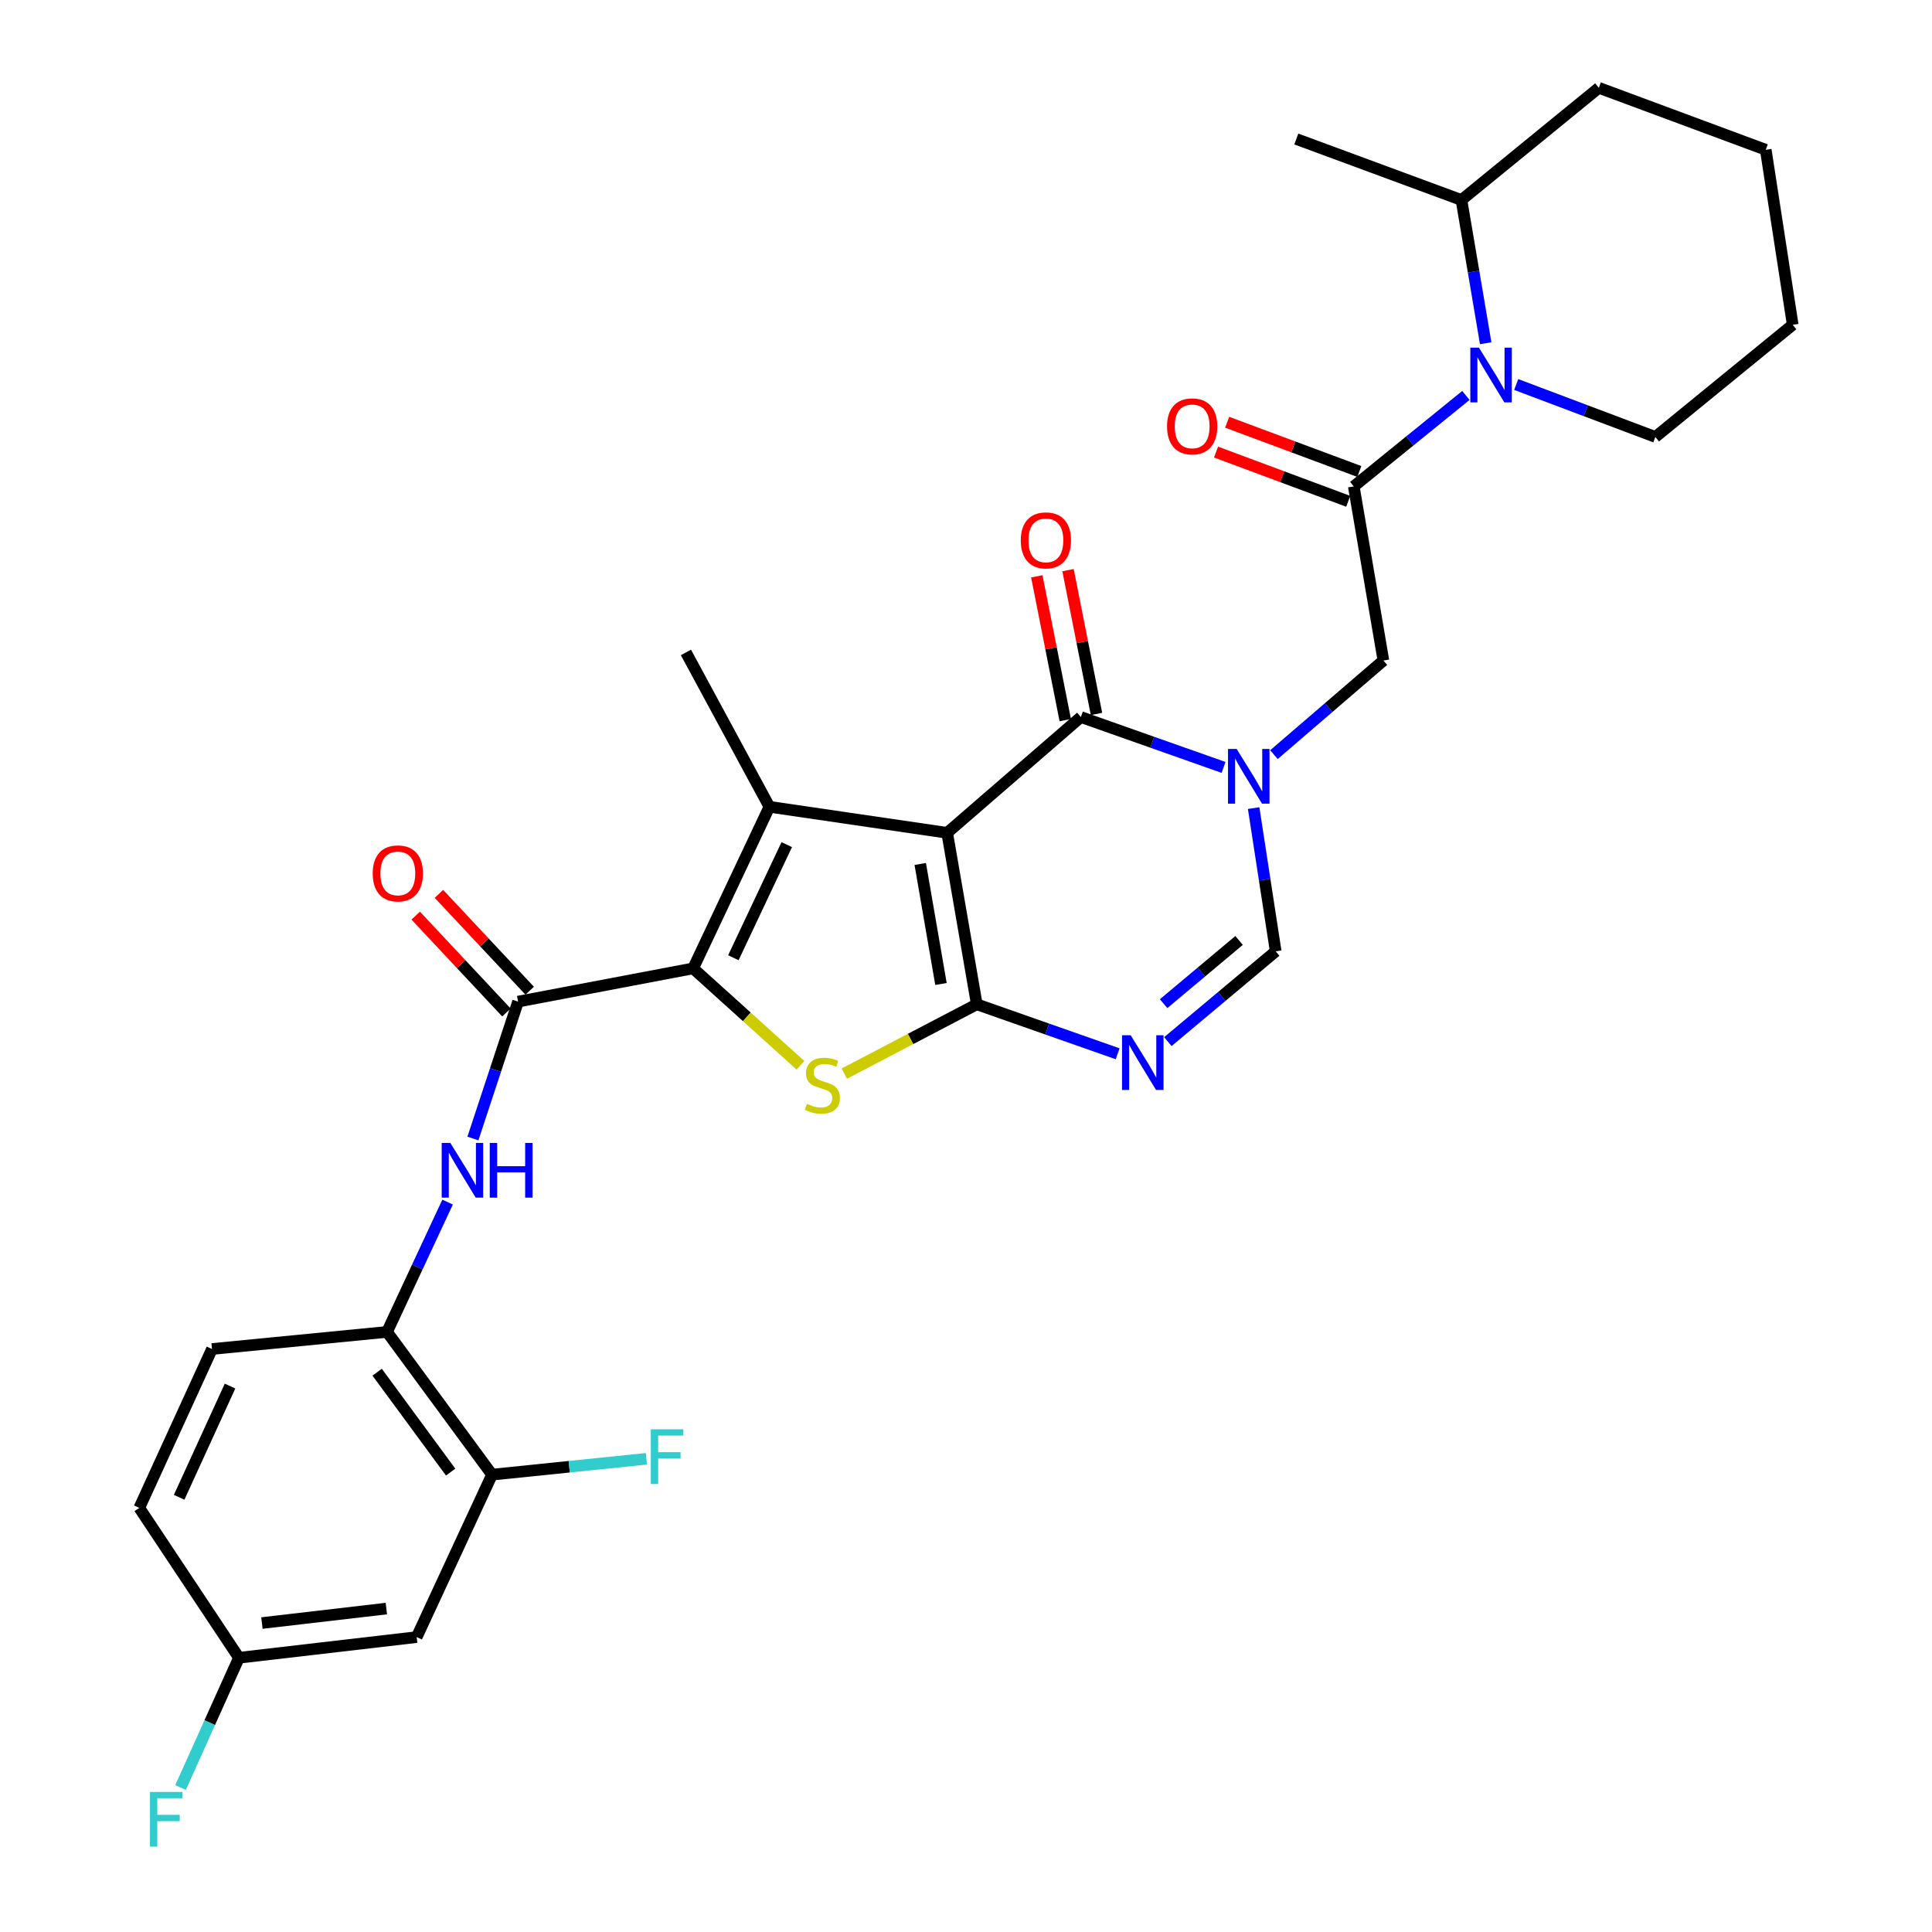 <?xml version='1.0' encoding='iso-8859-1'?>
<svg version='1.1' baseProfile='full'
              xmlns='http://www.w3.org/2000/svg'
                      xmlns:rdkit='http://www.rdkit.org/xml'
                      xmlns:xlink='http://www.w3.org/1999/xlink'
                  xml:space='preserve'
width='1000px' height='1000px' viewBox='0 0 1000 1000'>
<!-- END OF HEADER -->
<rect style='opacity:1.0;fill:#FFFFFF;stroke:none' width='1000' height='1000' x='0' y='0'> </rect>
<path class='bond-0' d='M 490.252,431.07 L 505.583,519.824' style='fill:none;fill-rule:evenodd;stroke:#000000;stroke-width:6px;stroke-linecap:butt;stroke-linejoin:miter;stroke-opacity:1' />
<path class='bond-0' d='M 476.317,447.187 L 487.049,509.315' style='fill:none;fill-rule:evenodd;stroke:#000000;stroke-width:6px;stroke-linecap:butt;stroke-linejoin:miter;stroke-opacity:1' />
<path class='bond-1' d='M 490.252,431.07 L 398.249,417.597' style='fill:none;fill-rule:evenodd;stroke:#000000;stroke-width:6px;stroke-linecap:butt;stroke-linejoin:miter;stroke-opacity:1' />
<path class='bond-5' d='M 490.252,431.07 L 559.456,371.137' style='fill:none;fill-rule:evenodd;stroke:#000000;stroke-width:6px;stroke-linecap:butt;stroke-linejoin:miter;stroke-opacity:1' />
<path class='bond-4' d='M 505.583,519.824 L 471.294,537.764' style='fill:none;fill-rule:evenodd;stroke:#000000;stroke-width:6px;stroke-linecap:butt;stroke-linejoin:miter;stroke-opacity:1' />
<path class='bond-4' d='M 471.294,537.764 L 437.005,555.704' style='fill:none;fill-rule:evenodd;stroke:#CCCC00;stroke-width:6px;stroke-linecap:butt;stroke-linejoin:miter;stroke-opacity:1' />
<path class='bond-6' d='M 505.583,519.824 L 542.038,532.631' style='fill:none;fill-rule:evenodd;stroke:#000000;stroke-width:6px;stroke-linecap:butt;stroke-linejoin:miter;stroke-opacity:1' />
<path class='bond-6' d='M 542.038,532.631 L 578.493,545.437' style='fill:none;fill-rule:evenodd;stroke:#0000FF;stroke-width:6px;stroke-linecap:butt;stroke-linejoin:miter;stroke-opacity:1' />
<path class='bond-2' d='M 398.249,417.597 L 358.764,501.235' style='fill:none;fill-rule:evenodd;stroke:#000000;stroke-width:6px;stroke-linecap:butt;stroke-linejoin:miter;stroke-opacity:1' />
<path class='bond-2' d='M 407.224,437.176 L 379.585,495.723' style='fill:none;fill-rule:evenodd;stroke:#000000;stroke-width:6px;stroke-linecap:butt;stroke-linejoin:miter;stroke-opacity:1' />
<path class='bond-22' d='M 398.249,417.597 L 355.038,337.693' style='fill:none;fill-rule:evenodd;stroke:#000000;stroke-width:6px;stroke-linecap:butt;stroke-linejoin:miter;stroke-opacity:1' />
<path class='bond-7' d='M 358.764,501.235 L 268.151,518.433' style='fill:none;fill-rule:evenodd;stroke:#000000;stroke-width:6px;stroke-linecap:butt;stroke-linejoin:miter;stroke-opacity:1' />
<path class='bond-31' d='M 358.764,501.235 L 386.55,526.319' style='fill:none;fill-rule:evenodd;stroke:#000000;stroke-width:6px;stroke-linecap:butt;stroke-linejoin:miter;stroke-opacity:1' />
<path class='bond-31' d='M 386.55,526.319 L 414.337,551.403' style='fill:none;fill-rule:evenodd;stroke:#CCCC00;stroke-width:6px;stroke-linecap:butt;stroke-linejoin:miter;stroke-opacity:1' />
<path class='bond-3' d='M 633.309,397.212 L 596.383,384.175' style='fill:none;fill-rule:evenodd;stroke:#0000FF;stroke-width:6px;stroke-linecap:butt;stroke-linejoin:miter;stroke-opacity:1' />
<path class='bond-3' d='M 596.383,384.175 L 559.456,371.137' style='fill:none;fill-rule:evenodd;stroke:#000000;stroke-width:6px;stroke-linecap:butt;stroke-linejoin:miter;stroke-opacity:1' />
<path class='bond-9' d='M 648.884,418.269 L 654.588,455.336' style='fill:none;fill-rule:evenodd;stroke:#0000FF;stroke-width:6px;stroke-linecap:butt;stroke-linejoin:miter;stroke-opacity:1' />
<path class='bond-9' d='M 654.588,455.336 L 660.292,492.403' style='fill:none;fill-rule:evenodd;stroke:#000000;stroke-width:6px;stroke-linecap:butt;stroke-linejoin:miter;stroke-opacity:1' />
<path class='bond-12' d='M 659.391,390.605 L 687.716,366.245' style='fill:none;fill-rule:evenodd;stroke:#0000FF;stroke-width:6px;stroke-linecap:butt;stroke-linejoin:miter;stroke-opacity:1' />
<path class='bond-12' d='M 687.716,366.245 L 716.042,341.885' style='fill:none;fill-rule:evenodd;stroke:#000000;stroke-width:6px;stroke-linecap:butt;stroke-linejoin:miter;stroke-opacity:1' />
<path class='bond-16' d='M 567.537,369.539 L 560.176,332.326' style='fill:none;fill-rule:evenodd;stroke:#000000;stroke-width:6px;stroke-linecap:butt;stroke-linejoin:miter;stroke-opacity:1' />
<path class='bond-16' d='M 560.176,332.326 L 552.814,295.113' style='fill:none;fill-rule:evenodd;stroke:#FF0000;stroke-width:6px;stroke-linecap:butt;stroke-linejoin:miter;stroke-opacity:1' />
<path class='bond-16' d='M 551.375,372.736 L 544.014,335.523' style='fill:none;fill-rule:evenodd;stroke:#000000;stroke-width:6px;stroke-linecap:butt;stroke-linejoin:miter;stroke-opacity:1' />
<path class='bond-16' d='M 544.014,335.523 L 536.653,298.31' style='fill:none;fill-rule:evenodd;stroke:#FF0000;stroke-width:6px;stroke-linecap:butt;stroke-linejoin:miter;stroke-opacity:1' />
<path class='bond-32' d='M 604.492,539.136 L 632.392,515.769' style='fill:none;fill-rule:evenodd;stroke:#0000FF;stroke-width:6px;stroke-linecap:butt;stroke-linejoin:miter;stroke-opacity:1' />
<path class='bond-32' d='M 632.392,515.769 L 660.292,492.403' style='fill:none;fill-rule:evenodd;stroke:#000000;stroke-width:6px;stroke-linecap:butt;stroke-linejoin:miter;stroke-opacity:1' />
<path class='bond-32' d='M 602.284,519.496 L 621.814,503.139' style='fill:none;fill-rule:evenodd;stroke:#0000FF;stroke-width:6px;stroke-linecap:butt;stroke-linejoin:miter;stroke-opacity:1' />
<path class='bond-32' d='M 621.814,503.139 L 641.344,486.782' style='fill:none;fill-rule:evenodd;stroke:#000000;stroke-width:6px;stroke-linecap:butt;stroke-linejoin:miter;stroke-opacity:1' />
<path class='bond-11' d='M 268.151,518.433 L 256.468,553.858' style='fill:none;fill-rule:evenodd;stroke:#000000;stroke-width:6px;stroke-linecap:butt;stroke-linejoin:miter;stroke-opacity:1' />
<path class='bond-11' d='M 256.468,553.858 L 244.785,589.283' style='fill:none;fill-rule:evenodd;stroke:#0000FF;stroke-width:6px;stroke-linecap:butt;stroke-linejoin:miter;stroke-opacity:1' />
<path class='bond-17' d='M 274.163,512.801 L 250.682,487.735' style='fill:none;fill-rule:evenodd;stroke:#000000;stroke-width:6px;stroke-linecap:butt;stroke-linejoin:miter;stroke-opacity:1' />
<path class='bond-17' d='M 250.682,487.735 L 227.2,462.668' style='fill:none;fill-rule:evenodd;stroke:#FF0000;stroke-width:6px;stroke-linecap:butt;stroke-linejoin:miter;stroke-opacity:1' />
<path class='bond-17' d='M 262.139,524.065 L 238.658,498.998' style='fill:none;fill-rule:evenodd;stroke:#000000;stroke-width:6px;stroke-linecap:butt;stroke-linejoin:miter;stroke-opacity:1' />
<path class='bond-17' d='M 238.658,498.998 L 215.177,473.932' style='fill:none;fill-rule:evenodd;stroke:#FF0000;stroke-width:6px;stroke-linecap:butt;stroke-linejoin:miter;stroke-opacity:1' />
<path class='bond-8' d='M 700.711,251.758 L 716.042,341.885' style='fill:none;fill-rule:evenodd;stroke:#000000;stroke-width:6px;stroke-linecap:butt;stroke-linejoin:miter;stroke-opacity:1' />
<path class='bond-10' d='M 700.711,251.758 L 729.728,228.22' style='fill:none;fill-rule:evenodd;stroke:#000000;stroke-width:6px;stroke-linecap:butt;stroke-linejoin:miter;stroke-opacity:1' />
<path class='bond-10' d='M 729.728,228.22 L 758.746,204.681' style='fill:none;fill-rule:evenodd;stroke:#0000FF;stroke-width:6px;stroke-linecap:butt;stroke-linejoin:miter;stroke-opacity:1' />
<path class='bond-18' d='M 703.586,244.039 L 669.378,231.297' style='fill:none;fill-rule:evenodd;stroke:#000000;stroke-width:6px;stroke-linecap:butt;stroke-linejoin:miter;stroke-opacity:1' />
<path class='bond-18' d='M 669.378,231.297 L 635.171,218.556' style='fill:none;fill-rule:evenodd;stroke:#FF0000;stroke-width:6px;stroke-linecap:butt;stroke-linejoin:miter;stroke-opacity:1' />
<path class='bond-18' d='M 697.836,259.477 L 663.628,246.736' style='fill:none;fill-rule:evenodd;stroke:#000000;stroke-width:6px;stroke-linecap:butt;stroke-linejoin:miter;stroke-opacity:1' />
<path class='bond-18' d='M 663.628,246.736 L 629.42,233.995' style='fill:none;fill-rule:evenodd;stroke:#FF0000;stroke-width:6px;stroke-linecap:butt;stroke-linejoin:miter;stroke-opacity:1' />
<path class='bond-19' d='M 768.988,177.657 L 762.715,140.588' style='fill:none;fill-rule:evenodd;stroke:#0000FF;stroke-width:6px;stroke-linecap:butt;stroke-linejoin:miter;stroke-opacity:1' />
<path class='bond-19' d='M 762.715,140.588 L 756.442,103.52' style='fill:none;fill-rule:evenodd;stroke:#000000;stroke-width:6px;stroke-linecap:butt;stroke-linejoin:miter;stroke-opacity:1' />
<path class='bond-25' d='M 784.785,199.019 L 820.794,212.593' style='fill:none;fill-rule:evenodd;stroke:#0000FF;stroke-width:6px;stroke-linecap:butt;stroke-linejoin:miter;stroke-opacity:1' />
<path class='bond-25' d='M 820.794,212.593 L 856.802,226.167' style='fill:none;fill-rule:evenodd;stroke:#000000;stroke-width:6px;stroke-linecap:butt;stroke-linejoin:miter;stroke-opacity:1' />
<path class='bond-13' d='M 231.674,622.209 L 216.002,655.803' style='fill:none;fill-rule:evenodd;stroke:#0000FF;stroke-width:6px;stroke-linecap:butt;stroke-linejoin:miter;stroke-opacity:1' />
<path class='bond-13' d='M 216.002,655.803 L 200.329,689.398' style='fill:none;fill-rule:evenodd;stroke:#000000;stroke-width:6px;stroke-linecap:butt;stroke-linejoin:miter;stroke-opacity:1' />
<path class='bond-14' d='M 200.329,689.398 L 254.678,763.279' style='fill:none;fill-rule:evenodd;stroke:#000000;stroke-width:6px;stroke-linecap:butt;stroke-linejoin:miter;stroke-opacity:1' />
<path class='bond-14' d='M 195.211,710.242 L 233.255,761.959' style='fill:none;fill-rule:evenodd;stroke:#000000;stroke-width:6px;stroke-linecap:butt;stroke-linejoin:miter;stroke-opacity:1' />
<path class='bond-20' d='M 200.329,689.398 L 109.726,698.239' style='fill:none;fill-rule:evenodd;stroke:#000000;stroke-width:6px;stroke-linecap:butt;stroke-linejoin:miter;stroke-opacity:1' />
<path class='bond-15' d='M 254.678,763.279 L 215.678,847.356' style='fill:none;fill-rule:evenodd;stroke:#000000;stroke-width:6px;stroke-linecap:butt;stroke-linejoin:miter;stroke-opacity:1' />
<path class='bond-23' d='M 254.678,763.279 L 294.631,759.174' style='fill:none;fill-rule:evenodd;stroke:#000000;stroke-width:6px;stroke-linecap:butt;stroke-linejoin:miter;stroke-opacity:1' />
<path class='bond-23' d='M 294.631,759.174 L 334.585,755.069' style='fill:none;fill-rule:evenodd;stroke:#33CCCC;stroke-width:6px;stroke-linecap:butt;stroke-linejoin:miter;stroke-opacity:1' />
<path class='bond-34' d='M 215.678,847.356 L 123.675,858.056' style='fill:none;fill-rule:evenodd;stroke:#000000;stroke-width:6px;stroke-linecap:butt;stroke-linejoin:miter;stroke-opacity:1' />
<path class='bond-34' d='M 199.975,832.596 L 135.572,840.086' style='fill:none;fill-rule:evenodd;stroke:#000000;stroke-width:6px;stroke-linecap:butt;stroke-linejoin:miter;stroke-opacity:1' />
<path class='bond-27' d='M 756.442,103.52 L 670.965,71.952' style='fill:none;fill-rule:evenodd;stroke:#000000;stroke-width:6px;stroke-linecap:butt;stroke-linejoin:miter;stroke-opacity:1' />
<path class='bond-28' d='M 756.442,103.52 L 827.55,45.455' style='fill:none;fill-rule:evenodd;stroke:#000000;stroke-width:6px;stroke-linecap:butt;stroke-linejoin:miter;stroke-opacity:1' />
<path class='bond-24' d='M 109.726,698.239 L 72.099,780.477' style='fill:none;fill-rule:evenodd;stroke:#000000;stroke-width:6px;stroke-linecap:butt;stroke-linejoin:miter;stroke-opacity:1' />
<path class='bond-24' d='M 119.063,717.429 L 92.724,774.996' style='fill:none;fill-rule:evenodd;stroke:#000000;stroke-width:6px;stroke-linecap:butt;stroke-linejoin:miter;stroke-opacity:1' />
<path class='bond-21' d='M 123.675,858.056 L 72.099,780.477' style='fill:none;fill-rule:evenodd;stroke:#000000;stroke-width:6px;stroke-linecap:butt;stroke-linejoin:miter;stroke-opacity:1' />
<path class='bond-26' d='M 123.675,858.056 L 108.563,891.639' style='fill:none;fill-rule:evenodd;stroke:#000000;stroke-width:6px;stroke-linecap:butt;stroke-linejoin:miter;stroke-opacity:1' />
<path class='bond-26' d='M 108.563,891.639 L 93.451,925.223' style='fill:none;fill-rule:evenodd;stroke:#33CCCC;stroke-width:6px;stroke-linecap:butt;stroke-linejoin:miter;stroke-opacity:1' />
<path class='bond-29' d='M 856.802,226.167 L 927.901,168.111' style='fill:none;fill-rule:evenodd;stroke:#000000;stroke-width:6px;stroke-linecap:butt;stroke-linejoin:miter;stroke-opacity:1' />
<path class='bond-33' d='M 827.55,45.455 L 913.952,77.526' style='fill:none;fill-rule:evenodd;stroke:#000000;stroke-width:6px;stroke-linecap:butt;stroke-linejoin:miter;stroke-opacity:1' />
<path class='bond-30' d='M 927.901,168.111 L 913.952,77.526' style='fill:none;fill-rule:evenodd;stroke:#000000;stroke-width:6px;stroke-linecap:butt;stroke-linejoin:miter;stroke-opacity:1' />
<path  class='atom-4' d='M 640.093 387.658
L 649.373 402.658
Q 650.293 404.138, 651.773 406.818
Q 653.253 409.498, 653.333 409.658
L 653.333 387.658
L 657.093 387.658
L 657.093 415.978
L 653.213 415.978
L 643.253 399.578
Q 642.093 397.658, 640.853 395.458
Q 639.653 393.258, 639.293 392.578
L 639.293 415.978
L 635.613 415.978
L 635.613 387.658
L 640.093 387.658
' fill='#0000FF'/>
<path  class='atom-5' d='M 417.67 571.354
Q 417.99 571.474, 419.31 572.034
Q 420.63 572.594, 422.07 572.954
Q 423.55 573.274, 424.99 573.274
Q 427.67 573.274, 429.23 571.994
Q 430.79 570.674, 430.79 568.394
Q 430.79 566.834, 429.99 565.874
Q 429.23 564.914, 428.03 564.394
Q 426.83 563.874, 424.83 563.274
Q 422.31 562.514, 420.79 561.794
Q 419.31 561.074, 418.23 559.554
Q 417.19 558.034, 417.19 555.474
Q 417.19 551.914, 419.59 549.714
Q 422.03 547.514, 426.83 547.514
Q 430.11 547.514, 433.83 549.074
L 432.91 552.154
Q 429.51 550.754, 426.95 550.754
Q 424.19 550.754, 422.67 551.914
Q 421.15 553.034, 421.19 554.994
Q 421.19 556.514, 421.95 557.434
Q 422.75 558.354, 423.87 558.874
Q 425.03 559.394, 426.95 559.994
Q 429.51 560.794, 431.03 561.594
Q 432.55 562.394, 433.63 564.034
Q 434.75 565.634, 434.75 568.394
Q 434.75 572.314, 432.11 574.434
Q 429.51 576.514, 425.15 576.514
Q 422.63 576.514, 420.71 575.954
Q 418.83 575.434, 416.59 574.514
L 417.67 571.354
' fill='#CCCC00'/>
<path  class='atom-7' d='M 585.249 535.85
L 594.529 550.85
Q 595.449 552.33, 596.929 555.01
Q 598.409 557.69, 598.489 557.85
L 598.489 535.85
L 602.249 535.85
L 602.249 564.17
L 598.369 564.17
L 588.409 547.77
Q 587.249 545.85, 586.009 543.65
Q 584.809 541.45, 584.449 540.77
L 584.449 564.17
L 580.769 564.17
L 580.769 535.85
L 585.249 535.85
' fill='#0000FF'/>
<path  class='atom-11' d='M 765.513 179.954
L 774.793 194.954
Q 775.713 196.434, 777.193 199.114
Q 778.673 201.794, 778.753 201.954
L 778.753 179.954
L 782.513 179.954
L 782.513 208.274
L 778.633 208.274
L 768.673 191.874
Q 767.513 189.954, 766.273 187.754
Q 765.073 185.554, 764.713 184.874
L 764.713 208.274
L 761.033 208.274
L 761.033 179.954
L 765.513 179.954
' fill='#0000FF'/>
<path  class='atom-12' d='M 233.097 591.581
L 242.377 606.581
Q 243.297 608.061, 244.777 610.741
Q 246.257 613.421, 246.337 613.581
L 246.337 591.581
L 250.097 591.581
L 250.097 619.901
L 246.217 619.901
L 236.257 603.501
Q 235.097 601.581, 233.857 599.381
Q 232.657 597.181, 232.297 596.501
L 232.297 619.901
L 228.617 619.901
L 228.617 591.581
L 233.097 591.581
' fill='#0000FF'/>
<path  class='atom-12' d='M 253.497 591.581
L 257.337 591.581
L 257.337 603.621
L 271.817 603.621
L 271.817 591.581
L 275.657 591.581
L 275.657 619.901
L 271.817 619.901
L 271.817 606.821
L 257.337 606.821
L 257.337 619.901
L 253.497 619.901
L 253.497 591.581
' fill='#0000FF'/>
<path  class='atom-17' d='M 528.352 279.699
Q 528.352 272.899, 531.712 269.099
Q 535.072 265.299, 541.352 265.299
Q 547.632 265.299, 550.992 269.099
Q 554.352 272.899, 554.352 279.699
Q 554.352 286.579, 550.952 290.499
Q 547.552 294.379, 541.352 294.379
Q 535.112 294.379, 531.712 290.499
Q 528.352 286.619, 528.352 279.699
M 541.352 291.179
Q 545.672 291.179, 547.992 288.299
Q 550.352 285.379, 550.352 279.699
Q 550.352 274.139, 547.992 271.339
Q 545.672 268.499, 541.352 268.499
Q 537.032 268.499, 534.672 271.299
Q 532.352 274.099, 532.352 279.699
Q 532.352 285.419, 534.672 288.299
Q 537.032 291.179, 541.352 291.179
' fill='#FF0000'/>
<path  class='atom-18' d='M 192.912 452.073
Q 192.912 445.273, 196.272 441.473
Q 199.632 437.673, 205.912 437.673
Q 212.192 437.673, 215.552 441.473
Q 218.912 445.273, 218.912 452.073
Q 218.912 458.953, 215.512 462.873
Q 212.112 466.753, 205.912 466.753
Q 199.672 466.753, 196.272 462.873
Q 192.912 458.993, 192.912 452.073
M 205.912 463.553
Q 210.232 463.553, 212.552 460.673
Q 214.912 457.753, 214.912 452.073
Q 214.912 446.513, 212.552 443.713
Q 210.232 440.873, 205.912 440.873
Q 201.592 440.873, 199.232 443.673
Q 196.912 446.473, 196.912 452.073
Q 196.912 457.793, 199.232 460.673
Q 201.592 463.553, 205.912 463.553
' fill='#FF0000'/>
<path  class='atom-19' d='M 604.064 220.682
Q 604.064 213.882, 607.424 210.082
Q 610.784 206.282, 617.064 206.282
Q 623.344 206.282, 626.704 210.082
Q 630.064 213.882, 630.064 220.682
Q 630.064 227.562, 626.664 231.482
Q 623.264 235.362, 617.064 235.362
Q 610.824 235.362, 607.424 231.482
Q 604.064 227.602, 604.064 220.682
M 617.064 232.162
Q 621.384 232.162, 623.704 229.282
Q 626.064 226.362, 626.064 220.682
Q 626.064 215.122, 623.704 212.322
Q 621.384 209.482, 617.064 209.482
Q 612.744 209.482, 610.384 212.282
Q 608.064 215.082, 608.064 220.682
Q 608.064 226.402, 610.384 229.282
Q 612.744 232.162, 617.064 232.162
' fill='#FF0000'/>
<path  class='atom-24' d='M 336.862 739.81
L 353.702 739.81
L 353.702 743.05
L 340.662 743.05
L 340.662 751.65
L 352.262 751.65
L 352.262 754.93
L 340.662 754.93
L 340.662 768.13
L 336.862 768.13
L 336.862 739.81
' fill='#33CCCC'/>
<path  class='atom-27' d='M 77.628 927.515
L 94.468 927.515
L 94.468 930.755
L 81.428 930.755
L 81.428 939.355
L 93.028 939.355
L 93.028 942.635
L 81.428 942.635
L 81.428 955.835
L 77.628 955.835
L 77.628 927.515
' fill='#33CCCC'/>
</svg>
